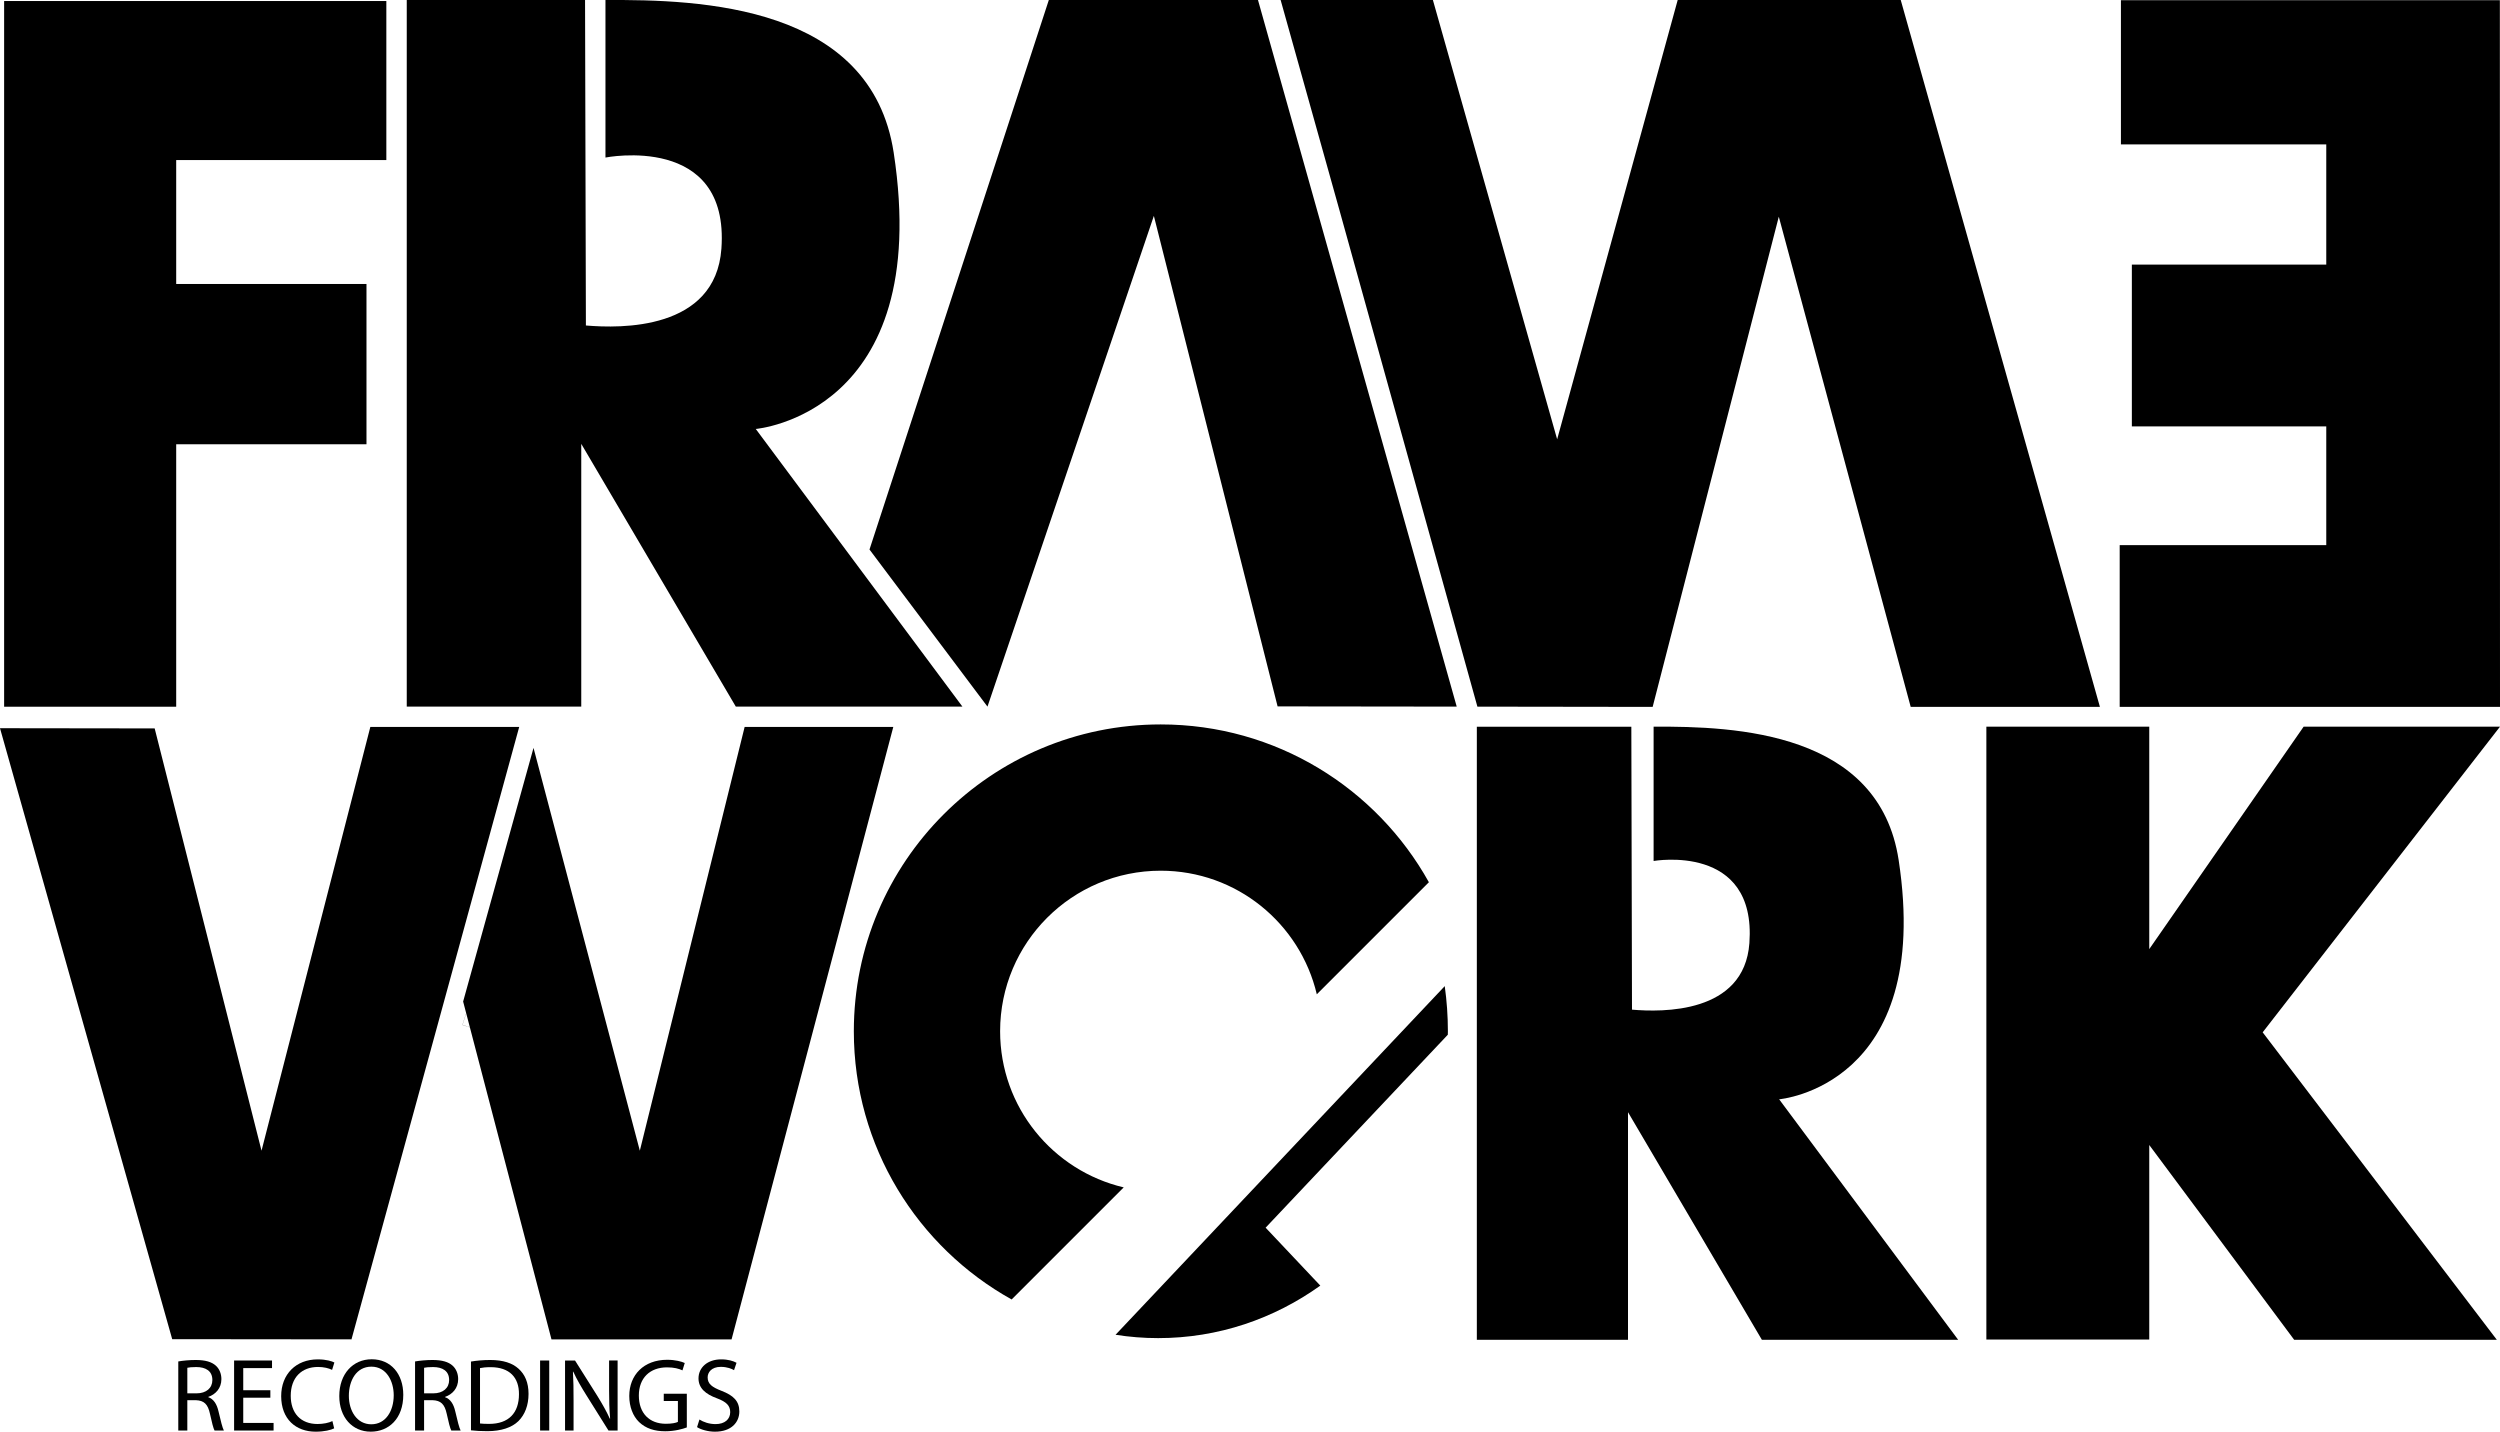 <?xml version="1.0" encoding="utf-8"?>
<!-- Generator: Adobe Illustrator 16.0.0, SVG Export Plug-In . SVG Version: 6.00 Build 0)  -->
<!DOCTYPE svg PUBLIC "-//W3C//DTD SVG 1.1//EN" "http://www.w3.org/Graphics/SVG/1.1/DTD/svg11.dtd">
<svg version="1.1" xmlns="http://www.w3.org/2000/svg" xmlns:xlink="http://www.w3.org/1999/xlink" x="0px" y="0px"
	 width="251.91px" height="144.261px" viewBox="0 0 251.91 144.261" enable-background="new 0 0 251.91 144.261"
	 xml:space="preserve">
<g id="logos">
	<g>
		<g>
			<polyline points="0.416,0.103 0.416,71.212 17.754,71.212 17.754,44.766 36.928,44.766 36.928,28.615 17.754,28.615 
				17.754,16.128 38.929,16.128 38.929,0.103 			"/>
			<polygon points="251.91,73.222 232.124,73.222 216.568,95.636 216.568,73.222 200.154,73.222 200.154,134.975 216.568,134.975 
				216.568,115.375 231.17,135.003 251.59,135.003 227.996,104.021 			"/>
			<path d="M100.776,103.915c0-8.937,7.245-16.179,16.181-16.179c7.651,0,14.046,5.317,15.73,12.454l11.294-11.293
				c-5.281-9.484-15.401-15.901-27.025-15.901c-17.075,0-30.92,13.843-30.92,30.919c0,11.626,6.418,21.746,15.901,27.025
				l11.293-11.294C106.094,117.963,100.776,111.568,100.776,103.915z"/>
			<path d="M112.406,134.498c1.403,0.219,2.836,0.336,4.297,0.336c6.052,0,11.673-1.95,16.336-5.29l-5.51-5.838l18.358-19.442
				c0-0.116,0.008-0.232,0.008-0.349c0-1.545-0.11-3.063-0.317-4.549L112.406,134.498z"/>
			<polygon points="99.502,71.202 116.268,21.752 128.736,71.179 146.785,71.202 126.76,0.003 105.683,0.003 87.614,55.372 			"/>
			<polyline points="213.713,0.021 213.713,14.55 234.404,14.55 234.404,26.665 214.814,26.665 214.814,42.966 234.404,42.966 
				234.404,54.928 213.588,54.928 213.588,71.23 234.404,71.23 251.91,71.23 251.896,0.021 			"/>
			<polyline points="148.868,71.204 166.528,71.23 179.239,21.835 192.53,71.228 211.595,71.228 191.526,0.003 169.051,0.003 
				156.905,44.266 144.385,0.003 129.042,0.003 134.974,21.199 			"/>
			<path d="M58.57,44.724l15.574,26.478h22.834L76.153,43.224c0,0,17.919-1.5,13.9-27.836C87.782,0.506,70.612-0.055,61.009,0.003
				v15.872c0,0,12.52-2.488,11.683,9.18c-0.592,8.252-10.189,8.041-13.655,7.742L58.952,0.003H40.986v71.198H58.57V44.724z"/>
			<g>
				<path d="M20.99,140.787v-0.032c0.733-0.252,1.319-0.869,1.319-1.79c0-0.554-0.209-1.036-0.555-1.351
					c-0.429-0.388-1.067-0.576-2.041-0.576c-0.618,0-1.288,0.063-1.749,0.147v6.961h0.911v-3.057h0.858
					c0.827,0.031,1.214,0.398,1.424,1.372c0.188,0.879,0.345,1.476,0.46,1.685h0.942c-0.146-0.271-0.313-0.953-0.544-1.937
					C21.848,141.476,21.524,140.974,20.99,140.787z M19.808,140.399h-0.932v-2.576c0.156-0.041,0.46-0.073,0.9-0.073
					c0.963,0,1.623,0.398,1.623,1.31C21.398,139.865,20.781,140.399,19.808,140.399z"/>
				<polygon points="24.51,140.838 27.242,140.838 27.242,140.085 24.51,140.085 24.51,137.855 27.41,137.855 27.41,137.09 
					23.589,137.09 23.589,144.146 27.567,144.146 27.567,143.38 24.51,143.38 				"/>
				<path d="M32.05,137.74c0.586,0,1.078,0.126,1.413,0.294l0.23-0.744c-0.24-0.126-0.806-0.314-1.675-0.314
					c-2.187,0-3.685,1.485-3.685,3.707c0,2.322,1.487,3.579,3.476,3.579c0.858,0,1.539-0.168,1.863-0.335l-0.177-0.733
					c-0.367,0.179-0.932,0.294-1.497,0.294c-1.707,0-2.702-1.1-2.702-2.837C29.296,138.797,30.396,137.74,32.05,137.74z"/>
				<path d="M37.455,136.965c-1.884,0-3.267,1.465-3.267,3.706c0,2.135,1.298,3.59,3.172,3.59c1.8,0,3.276-1.298,3.276-3.716
					C40.636,138.441,39.391,136.965,37.455,136.965z M37.413,143.517c-1.444,0-2.261-1.35-2.261-2.867
					c0-1.539,0.753-2.94,2.271-2.94s2.25,1.464,2.25,2.878C39.673,142.189,38.857,143.517,37.413,143.517z"/>
				<path d="M44.848,140.787v-0.032c0.733-0.252,1.319-0.869,1.319-1.79c0-0.554-0.209-1.036-0.555-1.351
					c-0.429-0.388-1.067-0.576-2.041-0.576c-0.618,0-1.288,0.063-1.748,0.147v6.961h0.91v-3.057h0.858
					c0.827,0.031,1.214,0.398,1.423,1.372c0.188,0.879,0.346,1.476,0.461,1.685h0.942c-0.147-0.271-0.314-0.953-0.544-1.937
					C45.706,141.476,45.382,140.974,44.848,140.787z M43.666,140.399h-0.932v-2.576c0.157-0.041,0.46-0.073,0.901-0.073
					c0.962,0,1.622,0.398,1.622,1.31C45.256,139.865,44.639,140.399,43.666,140.399z"/>
				<path d="M49.394,137.038c-0.722,0-1.381,0.063-1.936,0.158v6.929c0.461,0.053,0.994,0.085,1.655,0.085
					c1.371,0,2.459-0.357,3.129-1.017c0.649-0.648,1.015-1.591,1.015-2.742c0-1.141-0.366-1.958-1.004-2.532
					C51.634,137.352,50.703,137.038,49.394,137.038z M49.289,143.476c-0.355,0-0.69-0.011-0.921-0.041v-5.58
					c0.241-0.052,0.597-0.094,1.068-0.094c1.926,0,2.868,1.058,2.858,2.722C52.294,142.387,51.247,143.476,49.289,143.476z"/>
				<rect x="54.422" y="137.09" width="0.922" height="7.056"/>
				<path d="M61.374,140.042c0,1.099,0.021,1.958,0.105,2.9l-0.032,0.009c-0.325-0.721-0.744-1.464-1.256-2.292l-2.25-3.569h-1.005
					v7.056h0.858v-3.015c0-1.172-0.011-2.021-0.063-2.909l0.031-0.011c0.345,0.764,0.816,1.57,1.309,2.354l2.24,3.58h0.921v-7.056
					h-0.858V140.042z"/>
				<path d="M66.884,141.173h1.424v2.104c-0.209,0.104-0.618,0.188-1.214,0.188c-1.655,0-2.722-1.057-2.722-2.847
					c0-1.77,1.12-2.837,2.836-2.837c0.712,0,1.184,0.125,1.56,0.303l0.23-0.742c-0.304-0.146-0.953-0.325-1.769-0.325
					c-2.366,0-3.821,1.539-3.821,3.643c0,1.101,0.377,2.042,0.984,2.628c0.69,0.66,1.57,0.931,2.638,0.931
					c0.952,0,1.769-0.229,2.177-0.386v-3.394h-2.324V141.173z"/>
				<path d="M72.708,140.148c-0.974-0.378-1.403-0.701-1.403-1.361c0-0.482,0.367-1.057,1.329-1.057c0.639,0,1.11,0.198,1.33,0.334
					l0.251-0.743c-0.304-0.178-0.837-0.346-1.549-0.346c-1.371,0-2.282,0.816-2.282,1.917c0,0.982,0.712,1.591,1.864,2.009
					c0.953,0.355,1.33,0.744,1.33,1.393c0,0.711-0.544,1.204-1.476,1.204c-0.628,0-1.215-0.199-1.623-0.461l-0.242,0.765
					c0.377,0.251,1.12,0.46,1.801,0.46c1.665,0,2.46-0.952,2.46-2.042C74.498,141.183,73.901,140.608,72.708,140.148z"/>
			</g>
			<path d="M164.044,112.068l13.49,22.936h19.779l-18.039-24.235c0,0,15.523-1.299,12.041-24.113
				c-1.967-12.89-16.373-13.484-24.691-13.433v13.533c0,0,10.377-1.832,9.652,8.273c-0.514,7.148-8.826,6.966-11.83,6.707
				l-0.066-28.509h-15.568v61.776h15.232V112.068z"/>
		</g>
	</g>
	
		<rect x="46.873" y="101.552" transform="matrix(0.952 0.307 -0.307 0.952 33.783 -9.749)" fill="none" stroke="#000000" stroke-width="0.01" stroke-miterlimit="10" width="2.056" height="2.057"/>
	<g>
		<polygon points="37.317,73.248 26.352,115.949 15.585,73.398 0,73.377 17.352,134.94 35.417,134.96 52.317,73.248 		"/>
		<polygon points="64.472,115.949 53.759,75.36 46.667,100.919 55.569,134.96 73.716,134.96 90.012,73.248 75.033,73.248 		"/>
	</g>
</g>
<g id="Calque_3">
</g>
<g id="Repère_forme">
</g>
</svg>
